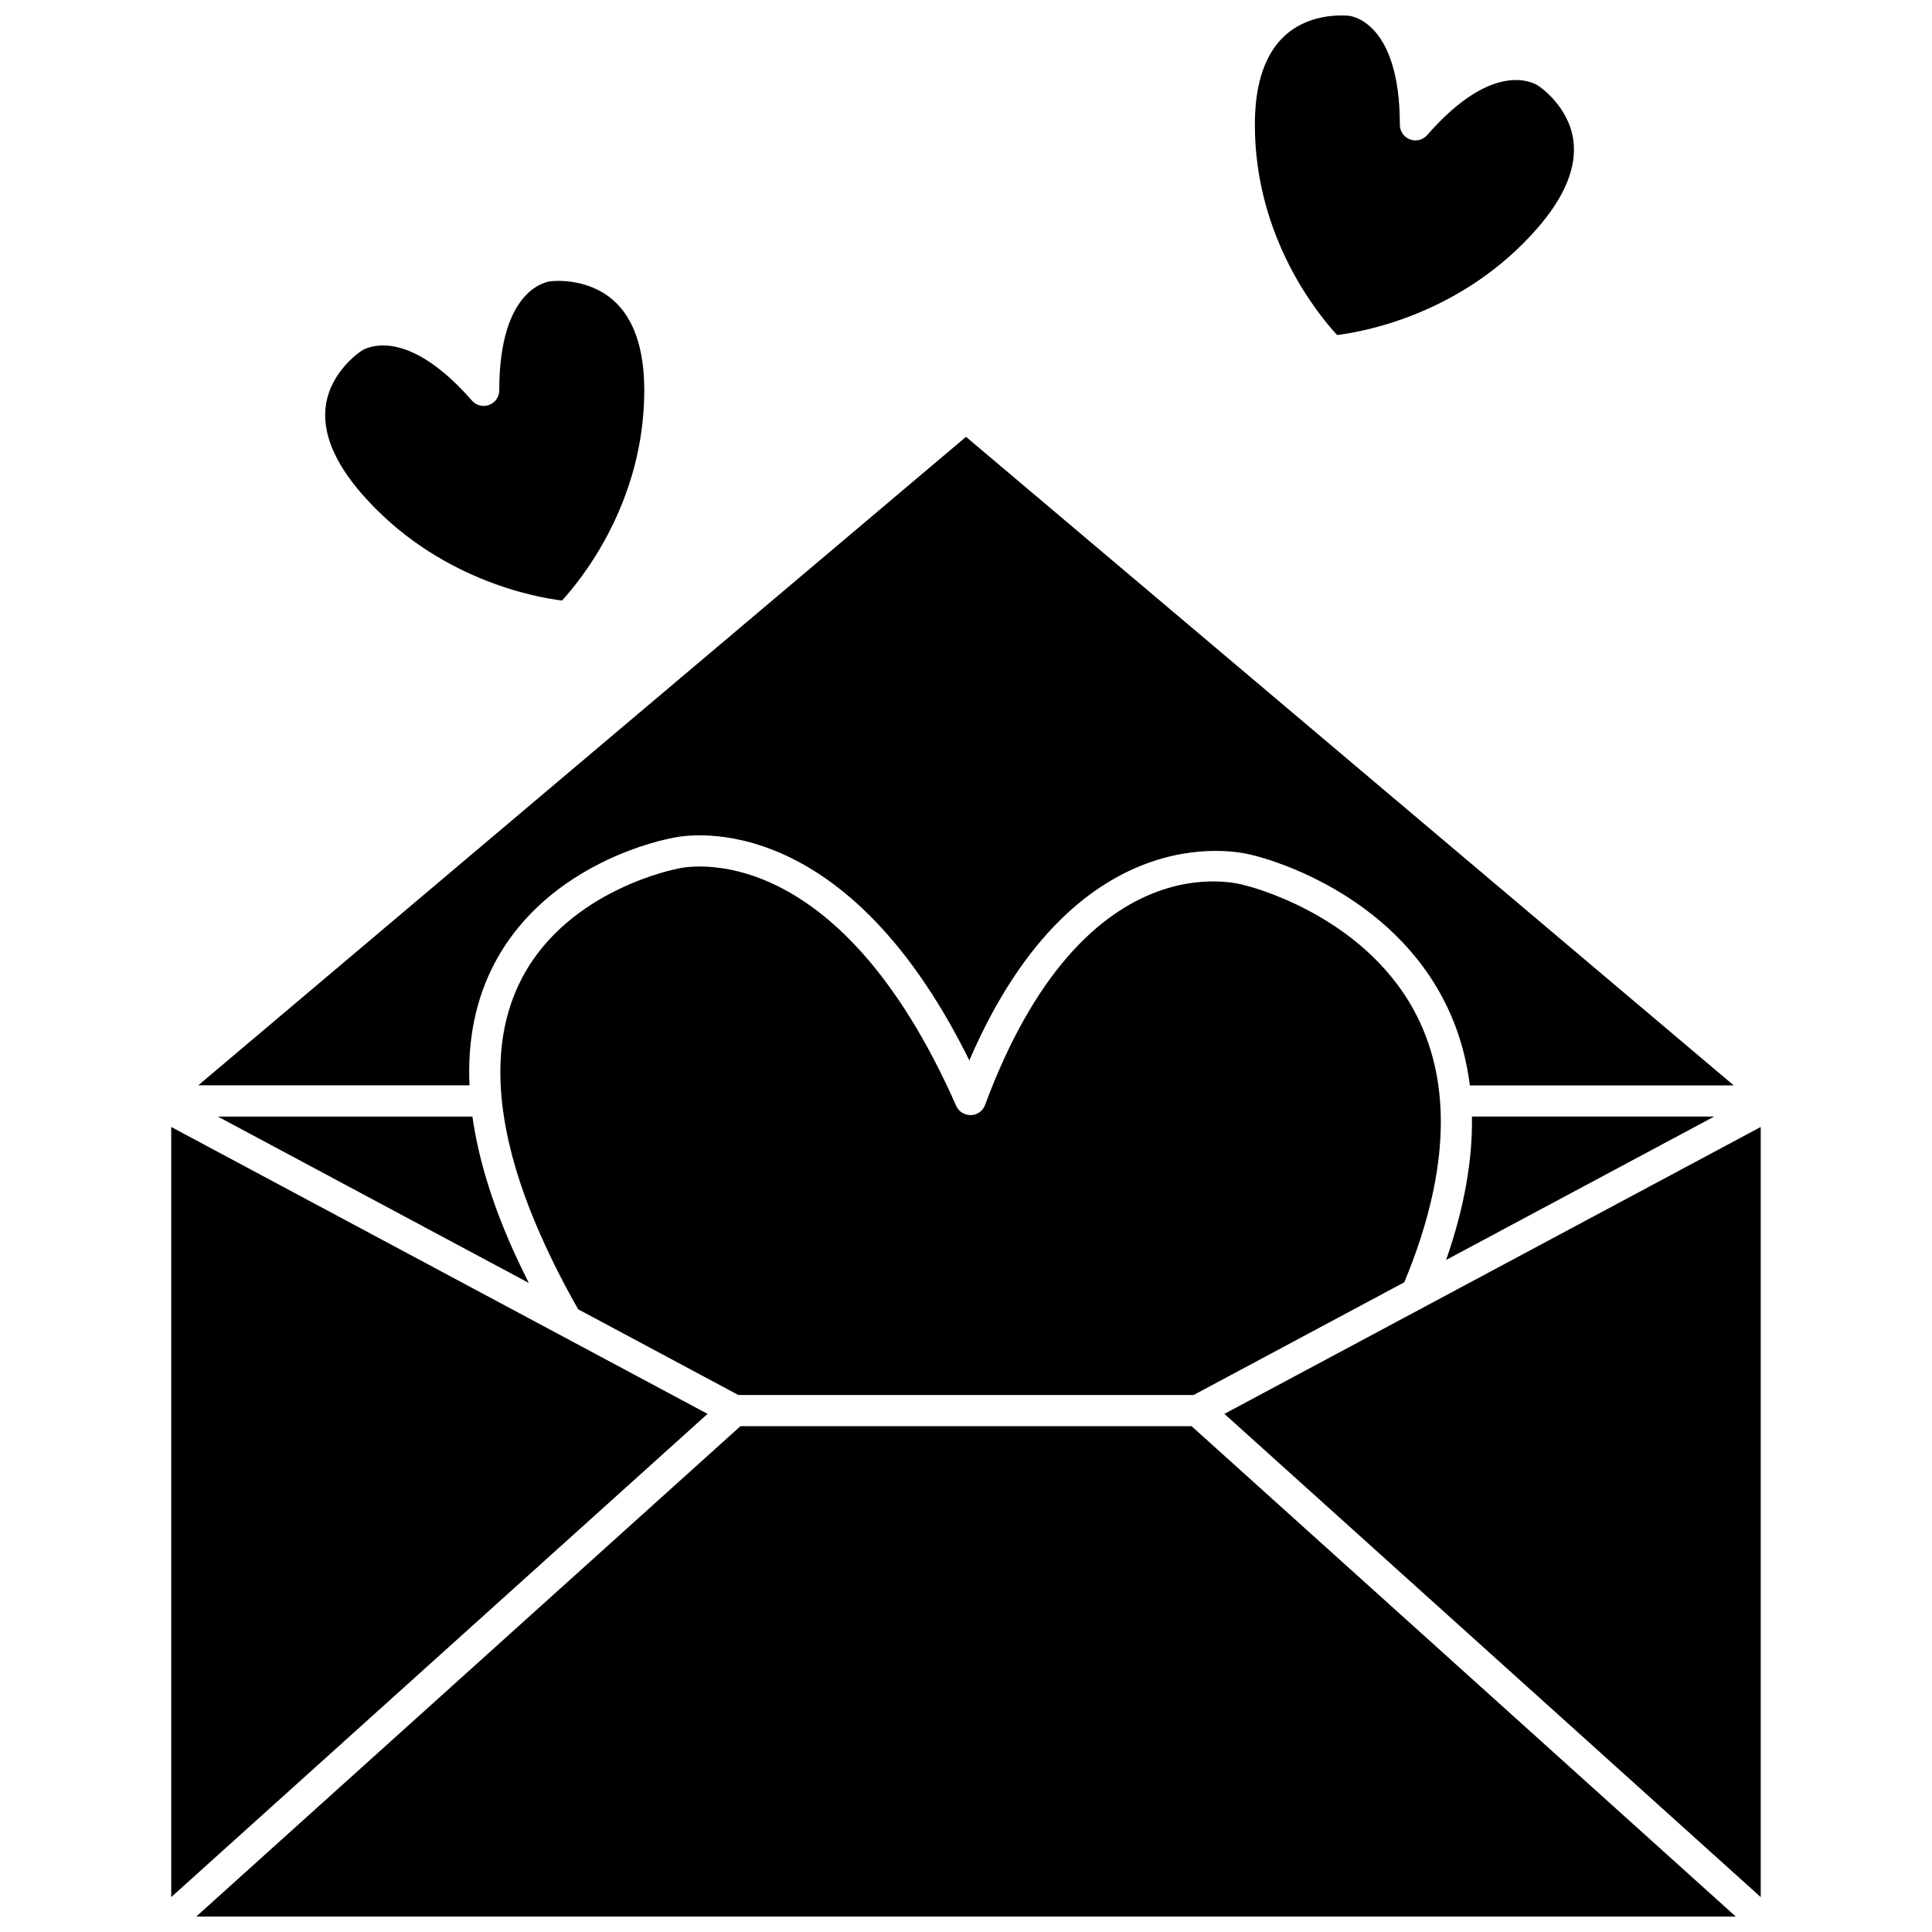 <?xml version="1.0" encoding="UTF-8"?>
<!-- Uploaded to: ICON Repo, www.svgrepo.com, Generator: ICON Repo Mixer Tools -->
<svg width="800px" height="800px" version="1.1" viewBox="144 144 512 512" xmlns="http://www.w3.org/2000/svg">
 <defs>
  <clipPath id="b">
   <path d="m476 148.09h86v84.906h-86z"/>
  </clipPath>
  <clipPath id="a">
   <path d="m196 521h408v130.9h-408z"/>
  </clipPath>
 </defs>
 <g clip-path="url(#b)">
  <path d="m551.36 204.55c7.348-8.414 10.57-16.305 9.578-23.453-1.266-9.059-9.078-14.242-9.16-14.293-0.668-0.461-11.488-7.703-29.562 12.992-1.133 1.297-2.945 1.762-4.559 1.148-1.609-0.602-2.68-2.144-2.68-3.863 0-27.258-12.891-28.832-13.441-28.887-0.086-0.016-0.855-0.105-2.07-0.105-3.234 0-9.625 0.637-14.715 5.125-5.438 4.797-8.199 12.828-8.199 23.867 0 30.027 16.973 50.496 21.797 55.707 7.035-0.875 33.195-5.547 53.012-28.238z"/>
 </g>
 <path d="m292.93 303.15c4.824-5.231 21.809-25.797 21.809-55.707 0-11.086-2.785-19.133-8.27-23.922-7.078-6.184-16.391-4.992-16.477-4.988-0.789 0.082-13.684 1.656-13.684 28.91 0 1.723-1.07 3.262-2.676 3.867-1.617 0.602-3.426 0.148-4.559-1.148-10.508-12.027-18.562-14.617-23.555-14.617-3.598 0-5.606 1.348-5.793 1.477-0.293 0.199-8.109 5.383-9.375 14.445-0.992 7.148 2.227 15.039 9.574 23.453 19.816 22.684 45.965 27.359 53.004 28.23z"/>
 <path d="m275.19 399.05c14.32-26.879 45.516-32.707 46.844-32.941 1.594-0.422 44.574-10.469 78.852 58.91 29.156-67.715 74.59-54.543 75.066-54.391 1.094 0.234 34.238 8.047 50.082 37.297 3.941 7.273 6.426 15.191 7.488 23.719h69.941l-203.46-171.88-203.46 171.86h71.875c-0.555-12.148 1.691-23.043 6.773-32.582z"/>
 <path d="m598.27 439.9h-64.191c0.195 11.668-2.09 24.359-6.844 38z"/>
 <path d="m297.23 490.98 42.445 22.711h120.64l55.828-29.867c0.793-1.934 1.562-3.836 2.309-5.852 9.738-26.273 9.844-48.52 0.309-66.121-14.074-25.992-44.645-33.191-44.953-33.262-2.023-0.586-42.766-11.859-68.762 58.246-0.586 1.578-2.066 2.644-3.746 2.691-1.773-0.043-3.227-0.93-3.902-2.461-31.836-72.117-71.949-63.289-73.645-62.895-0.559 0.105-28.93 5.488-41.309 28.816-4.91 9.25-6.711 20.121-5.469 32.484 0.008 0.098 0.059 0.184 0.059 0.285 0 0.031-0.02 0.066-0.02 0.098 1.125 10.652 4.484 22.395 10.141 35.211 3.059 6.926 6.379 13.449 10.074 19.914z"/>
 <path d="m468.48 518.69 142.13 128.06v-204.09z"/>
 <path d="m189.38 442.66v204.09l142.13-128.06z"/>
 <g clip-path="url(#a)">
  <path d="m340.23 521.95-144.22 129.95h407.98l-144.21-129.95z"/>
 </g>
 <path d="m201.73 439.9 82.402 44.086c-1.566-3.133-3.09-6.293-4.535-9.562-5.457-12.355-8.898-23.867-10.398-34.516l-67.469-0.004z"/>
</svg>